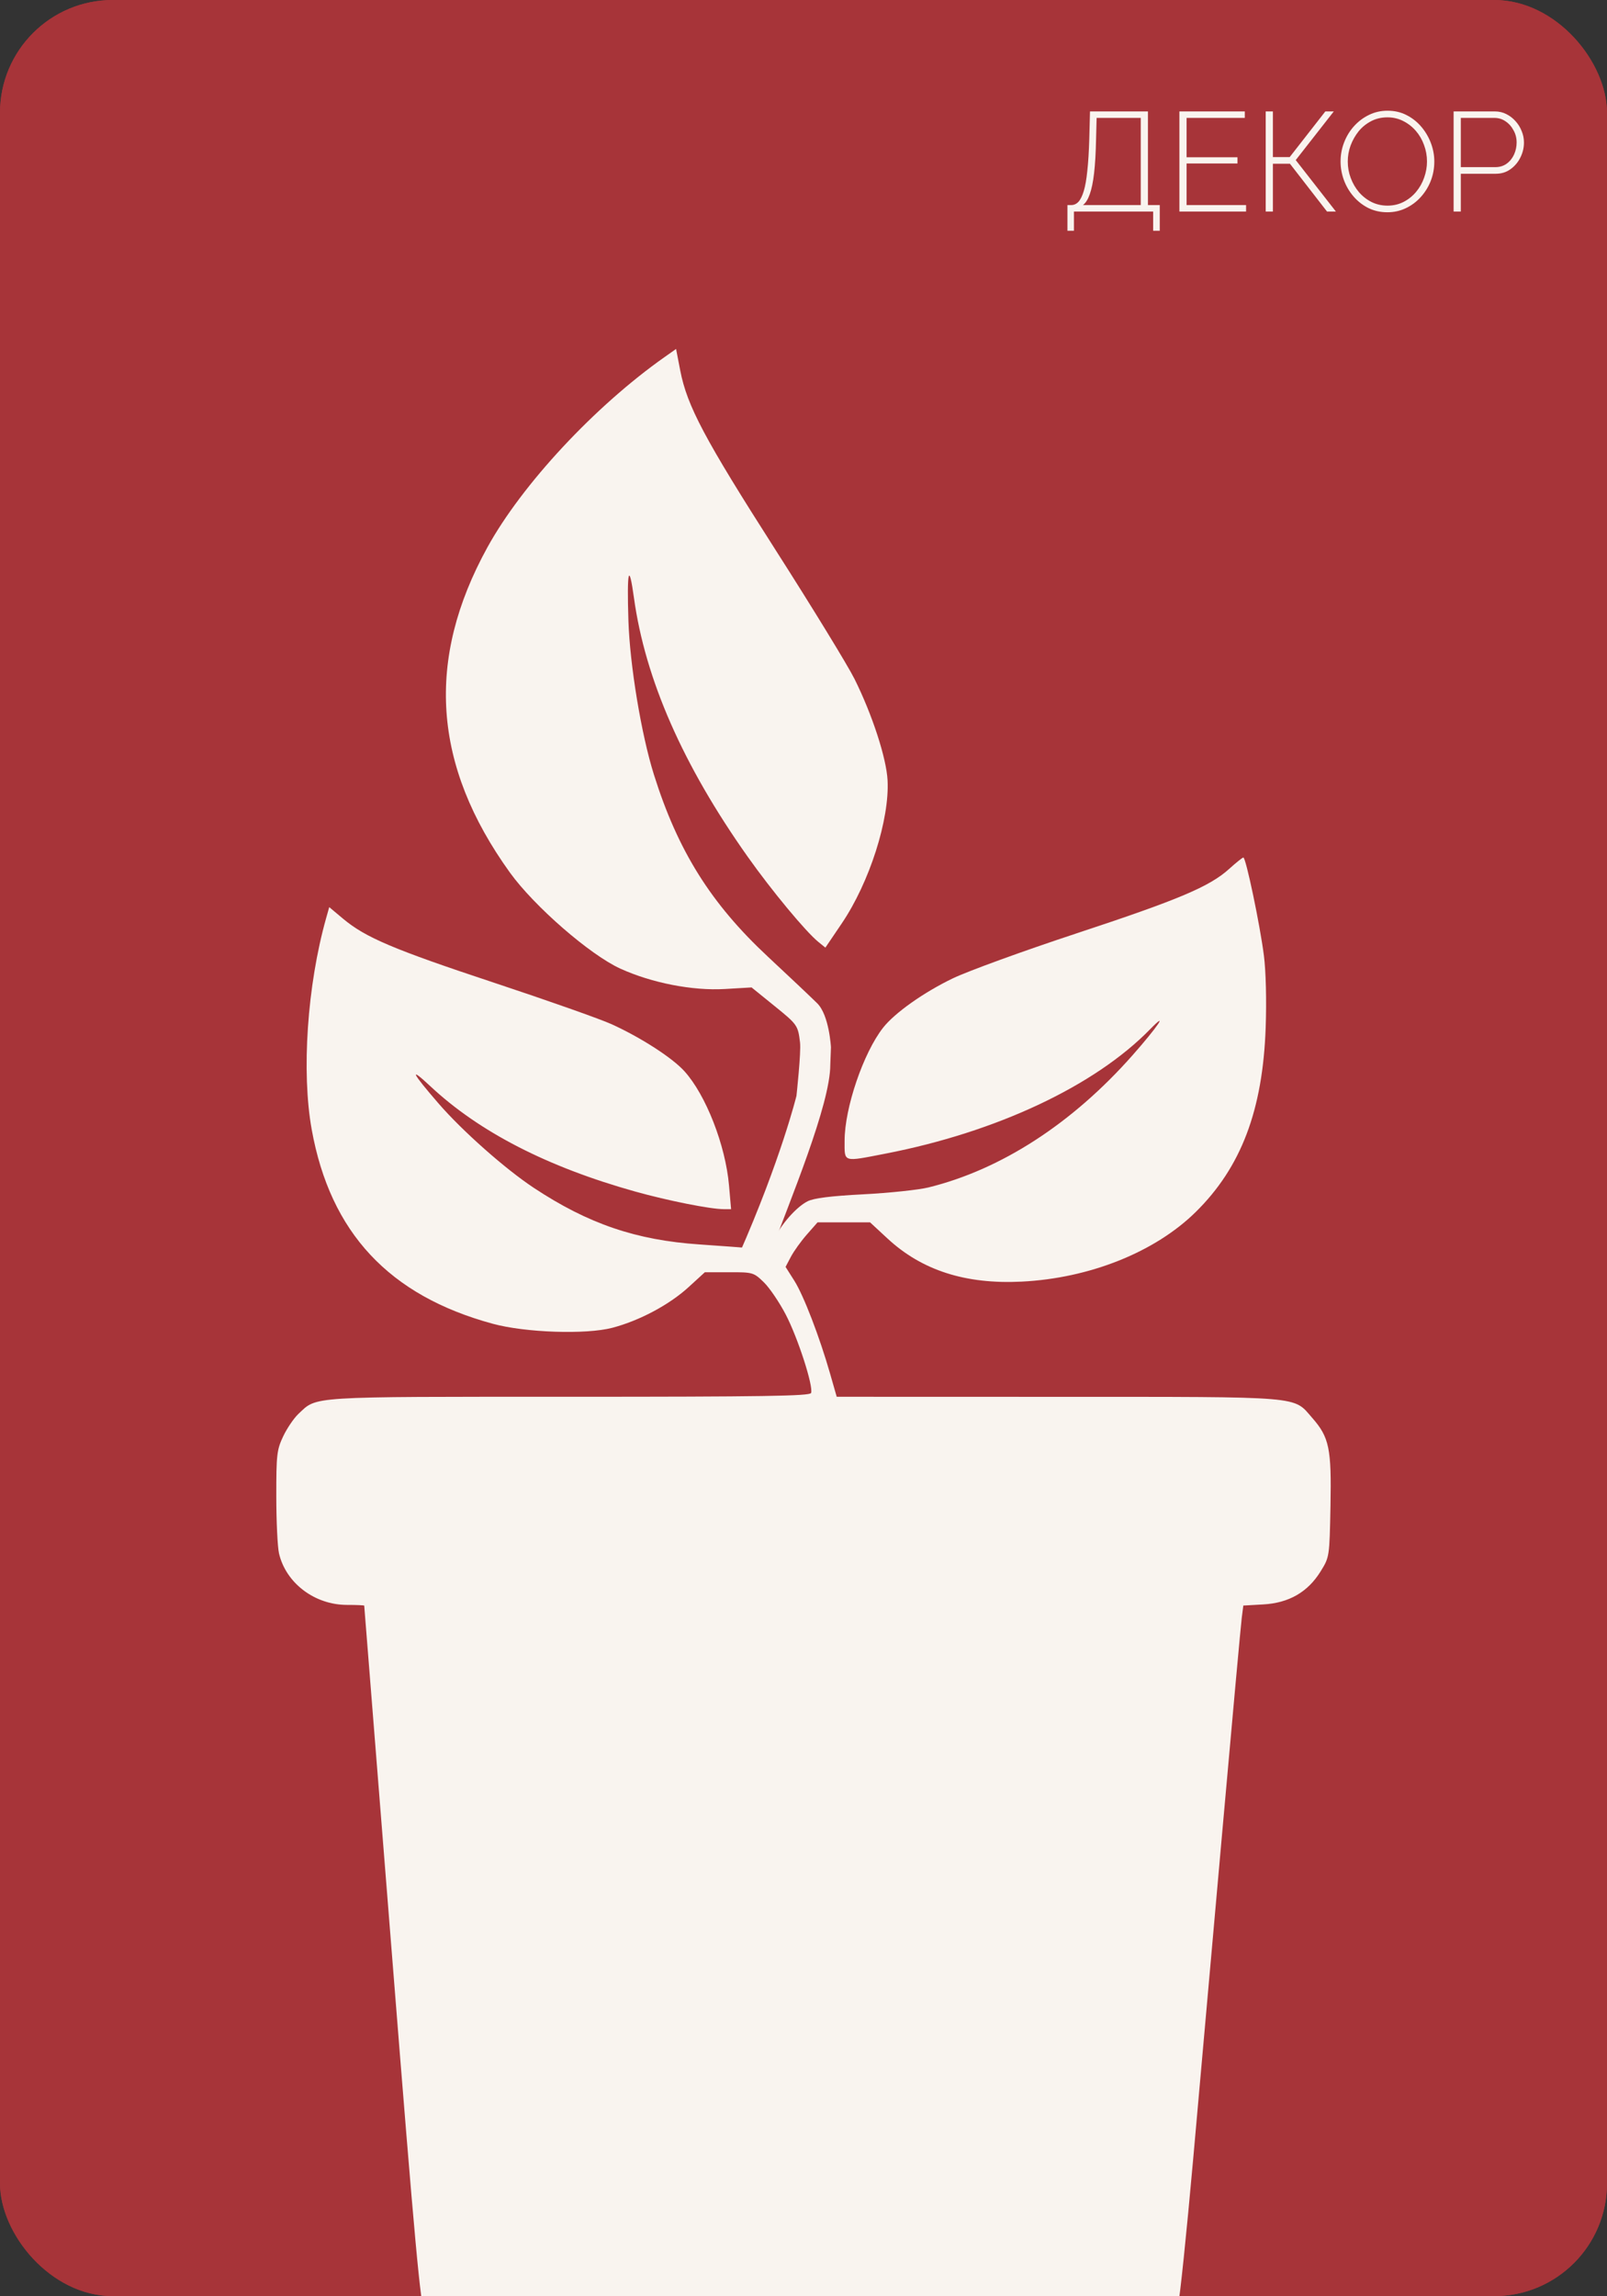 <?xml version="1.0" encoding="UTF-8"?> <svg xmlns="http://www.w3.org/2000/svg" width="570" height="814" viewBox="0 0 570 814" fill="none"><rect x="0" y="0" width="570" height="814" fill="#333333" stroke="none"/><g clip-path="url(#clip0_316_2405)"><rect width="570" height="814" rx="40" fill="#A73439"></rect><rect x="-45" y="-28" width="636" height="899" rx="39" fill="#A73439"></rect><path fill-rule="evenodd" clip-rule="evenodd" d="M436.01 308.008C429.045 314.311 418.141 318.916 381.801 330.906C363.091 337.078 343.366 344.248 337.969 346.839C327.694 351.771 317.38 359.061 313.249 364.31C306.245 373.213 299.577 392.782 299.577 404.438C299.577 412.188 298.786 411.942 314.127 408.969C353.465 401.343 388.326 384.966 407.92 364.904C414.74 357.923 410.577 364.074 401.659 374.157C380.292 398.315 355.074 414.629 329.308 420.965C325.817 421.823 315.442 422.917 306.254 423.396C294.566 424.004 288.603 424.755 286.403 425.893C282.525 427.897 277.411 433.615 274.646 439.037C272.594 443.057 272.492 443.109 267.625 442.635C264.907 442.371 256.137 441.713 248.135 441.172C225.612 439.652 208.605 433.847 189.324 421.098C179.212 414.411 164.037 400.981 155.6 391.252C146.013 380.197 144.879 377.819 152.665 385.097C169.985 401.287 194.145 413.704 225.272 422.411C236.876 425.658 251.997 428.664 256.719 428.664H259.315L258.58 420.233C257.338 406.002 250.387 388.201 242.784 379.786C238.467 375.007 227.382 367.85 216.947 363.102C212.952 361.283 194.303 354.702 175.506 348.475C139.531 336.559 129.653 332.377 121.661 325.681L116.779 321.591L115.675 325.505C108.972 349.273 106.877 380.017 110.567 400.451C117.165 436.99 138.004 459.318 174.83 469.304C186.423 472.448 207.817 473.167 217.151 470.728C226.81 468.203 237.384 462.569 244.267 456.278L250.003 451.035L258.623 451.022C267.04 451.007 267.329 451.092 270.919 454.57C272.941 456.529 276.45 461.696 278.716 466.052C283.026 474.335 288.575 491.517 287.687 493.831C287.271 494.915 270.67 495.174 201.888 495.174C108.651 495.174 112.583 494.927 105.888 501.205C104.243 502.746 101.793 506.346 100.442 509.204C98.187 513.976 97.987 515.715 98.001 530.508C98.008 539.367 98.44 548.452 98.961 550.696C101.404 561.229 111.618 568.959 123.093 568.959C126.421 568.959 129.163 569.077 129.188 569.219C129.214 569.361 133.639 625.022 139.022 692.907C147.287 797.147 149.112 817.019 150.761 820.731C153.214 826.26 159.996 832.446 165.182 833.886C167.871 834.632 206.406 834.991 284.564 834.994L399.974 835L405.47 832.262C411.749 829.133 416.159 823.743 417.86 817.123C418.49 814.667 420.882 791.612 423.173 765.892C425.466 740.171 430.166 687.327 433.62 648.46C437.073 609.593 440.148 575.856 440.453 573.49L441.005 569.189L448.098 568.788C457.186 568.274 463.878 564.416 468.426 557.066C471.566 551.99 471.57 551.957 471.919 533.831C472.307 513.52 471.484 509.539 465.476 502.696C458.571 494.831 463.27 495.223 375.341 495.197L296.779 495.174L294.474 487.12C290.697 473.925 285.042 459.231 281.735 454.017L278.636 449.131L280.533 445.532C281.576 443.553 284.13 440 286.208 437.637L289.986 433.341H299.298H308.611L314.803 439.074C327.008 450.372 342.445 455.334 362.344 454.352C386.472 453.161 409.669 443.894 424.113 429.677C440.24 413.802 447.912 393.576 448.936 364.232C449.27 354.659 449.015 344.33 448.306 338.771C446.902 327.758 441.906 303.939 441.014 304C440.673 304.024 438.421 305.827 436.01 308.008Z" fill="#F9F4EF"></path><path d="M378.62 81.8V72.7H379.97C380.937 72.7 381.787 72.317 382.52 71.55C383.254 70.75 383.887 69.467 384.42 67.7C384.954 65.933 385.37 63.55 385.67 60.55C386.004 57.517 386.237 53.733 386.37 49.2L386.62 39.5H407.17V72.7H411.37V81.8H409.02V75H380.92V81.8H378.62ZM384.12 72.7H404.62V41.8H388.97L388.77 49.45C388.67 54.25 388.437 58.233 388.07 61.4C387.704 64.567 387.187 67.067 386.52 68.9C385.887 70.7 385.087 71.967 384.12 72.7ZM441.98 72.7V75H418.33V39.5H441.53V41.8H420.88V55.75H438.93V57.95H420.88V72.7H441.98ZM448.945 75V39.5H451.495V55.7H457.445L470.095 39.5H473.095L459.595 56.75L473.845 75H470.695L457.545 58.05H451.495V75H448.945ZM492.099 75.25C489.632 75.25 487.382 74.75 485.349 73.75C483.315 72.717 481.565 71.35 480.099 69.65C478.632 67.95 477.499 66.033 476.699 63.9C475.899 61.733 475.499 59.517 475.499 57.25C475.499 54.883 475.915 52.633 476.749 50.5C477.582 48.333 478.749 46.417 480.249 44.75C481.782 43.05 483.549 41.717 485.549 40.75C487.582 39.75 489.782 39.25 492.149 39.25C494.649 39.25 496.899 39.767 498.899 40.8C500.932 41.833 502.682 43.217 504.149 44.95C505.615 46.683 506.749 48.617 507.549 50.75C508.349 52.883 508.749 55.05 508.749 57.25C508.749 59.65 508.332 61.933 507.499 64.1C506.665 66.233 505.482 68.15 503.949 69.85C502.449 71.517 500.682 72.833 498.649 73.8C496.649 74.767 494.465 75.25 492.099 75.25ZM478.049 57.25C478.049 59.283 478.399 61.233 479.099 63.1C479.799 64.967 480.765 66.633 481.999 68.1C483.265 69.567 484.749 70.733 486.449 71.6C488.182 72.467 490.082 72.9 492.149 72.9C494.249 72.9 496.165 72.45 497.899 71.55C499.632 70.65 501.115 69.45 502.349 67.95C503.582 66.45 504.515 64.783 505.149 62.95C505.815 61.083 506.149 59.183 506.149 57.25C506.149 55.217 505.799 53.267 505.099 51.4C504.432 49.533 503.465 47.867 502.199 46.4C500.932 44.933 499.432 43.767 497.699 42.9C495.999 42.033 494.149 41.6 492.149 41.6C490.015 41.6 488.082 42.05 486.349 42.95C484.615 43.85 483.132 45.05 481.899 46.55C480.699 48.05 479.749 49.733 479.049 51.6C478.382 53.433 478.049 55.317 478.049 57.25ZM515.595 75V39.5H530.195C531.695 39.5 533.062 39.817 534.295 40.45C535.562 41.083 536.662 41.933 537.595 43C538.529 44.033 539.245 45.2 539.745 46.5C540.279 47.8 540.545 49.133 540.545 50.5C540.545 52.4 540.112 54.2 539.245 55.9C538.412 57.567 537.245 58.933 535.745 60C534.279 61.067 532.529 61.6 530.495 61.6H518.145V75H515.595ZM518.145 59.25H530.395C531.962 59.25 533.312 58.833 534.445 58C535.579 57.167 536.445 56.083 537.045 54.75C537.645 53.417 537.945 52 537.945 50.5C537.945 48.933 537.579 47.5 536.845 46.2C536.145 44.867 535.195 43.8 533.995 43C532.829 42.2 531.529 41.8 530.095 41.8H518.145V59.25Z" fill="#F9F4EF"></path><path fill-rule="evenodd" clip-rule="evenodd" d="M294.737 371.28C294.737 371.28 294.138 359.902 289.868 355.686C287.483 353.333 279.639 345.922 272.434 339.218C252.157 320.349 240.446 301.665 231.941 274.608C227.48 260.417 223.412 235.887 222.901 220.094C222.32 202.148 223.079 199.006 224.866 211.961C228.842 240.779 242.252 271.294 265.167 303.663C273.709 315.731 285.788 330.29 290.286 333.942L292.759 335.95L298.58 327.351C308.404 312.834 315.551 290.501 314.817 276.605C314.401 268.714 309.378 253.323 303.111 240.729C300.712 235.906 288.038 215.213 274.949 194.742C249.897 155.566 243.722 143.943 241.288 131.383L239.801 123.711L235.722 126.585C210.954 144.041 185.179 171.706 172.889 194.026C150.912 233.935 153.493 271.321 180.849 309.317C189.46 321.278 209.283 338.51 220.061 343.406C231.214 348.472 245.644 351.284 257.066 350.615L266.586 350.058L274.807 356.712C282.835 363.208 283.046 363.513 283.775 369.602C284.187 373.033 282.5 388.5 282.5 388.5C282.5 388.5 277 411 262 445C260.338 448.767 266.586 446.5 272.434 446.5C280.456 425 294.506 391.5 294.506 377.442L294.737 371.28Z" fill="#F9F4EF"></path></g><defs><clipPath id="clip0_316_2405"><rect width="570" height="814" rx="40" fill="white"></rect></clipPath></defs></svg> 